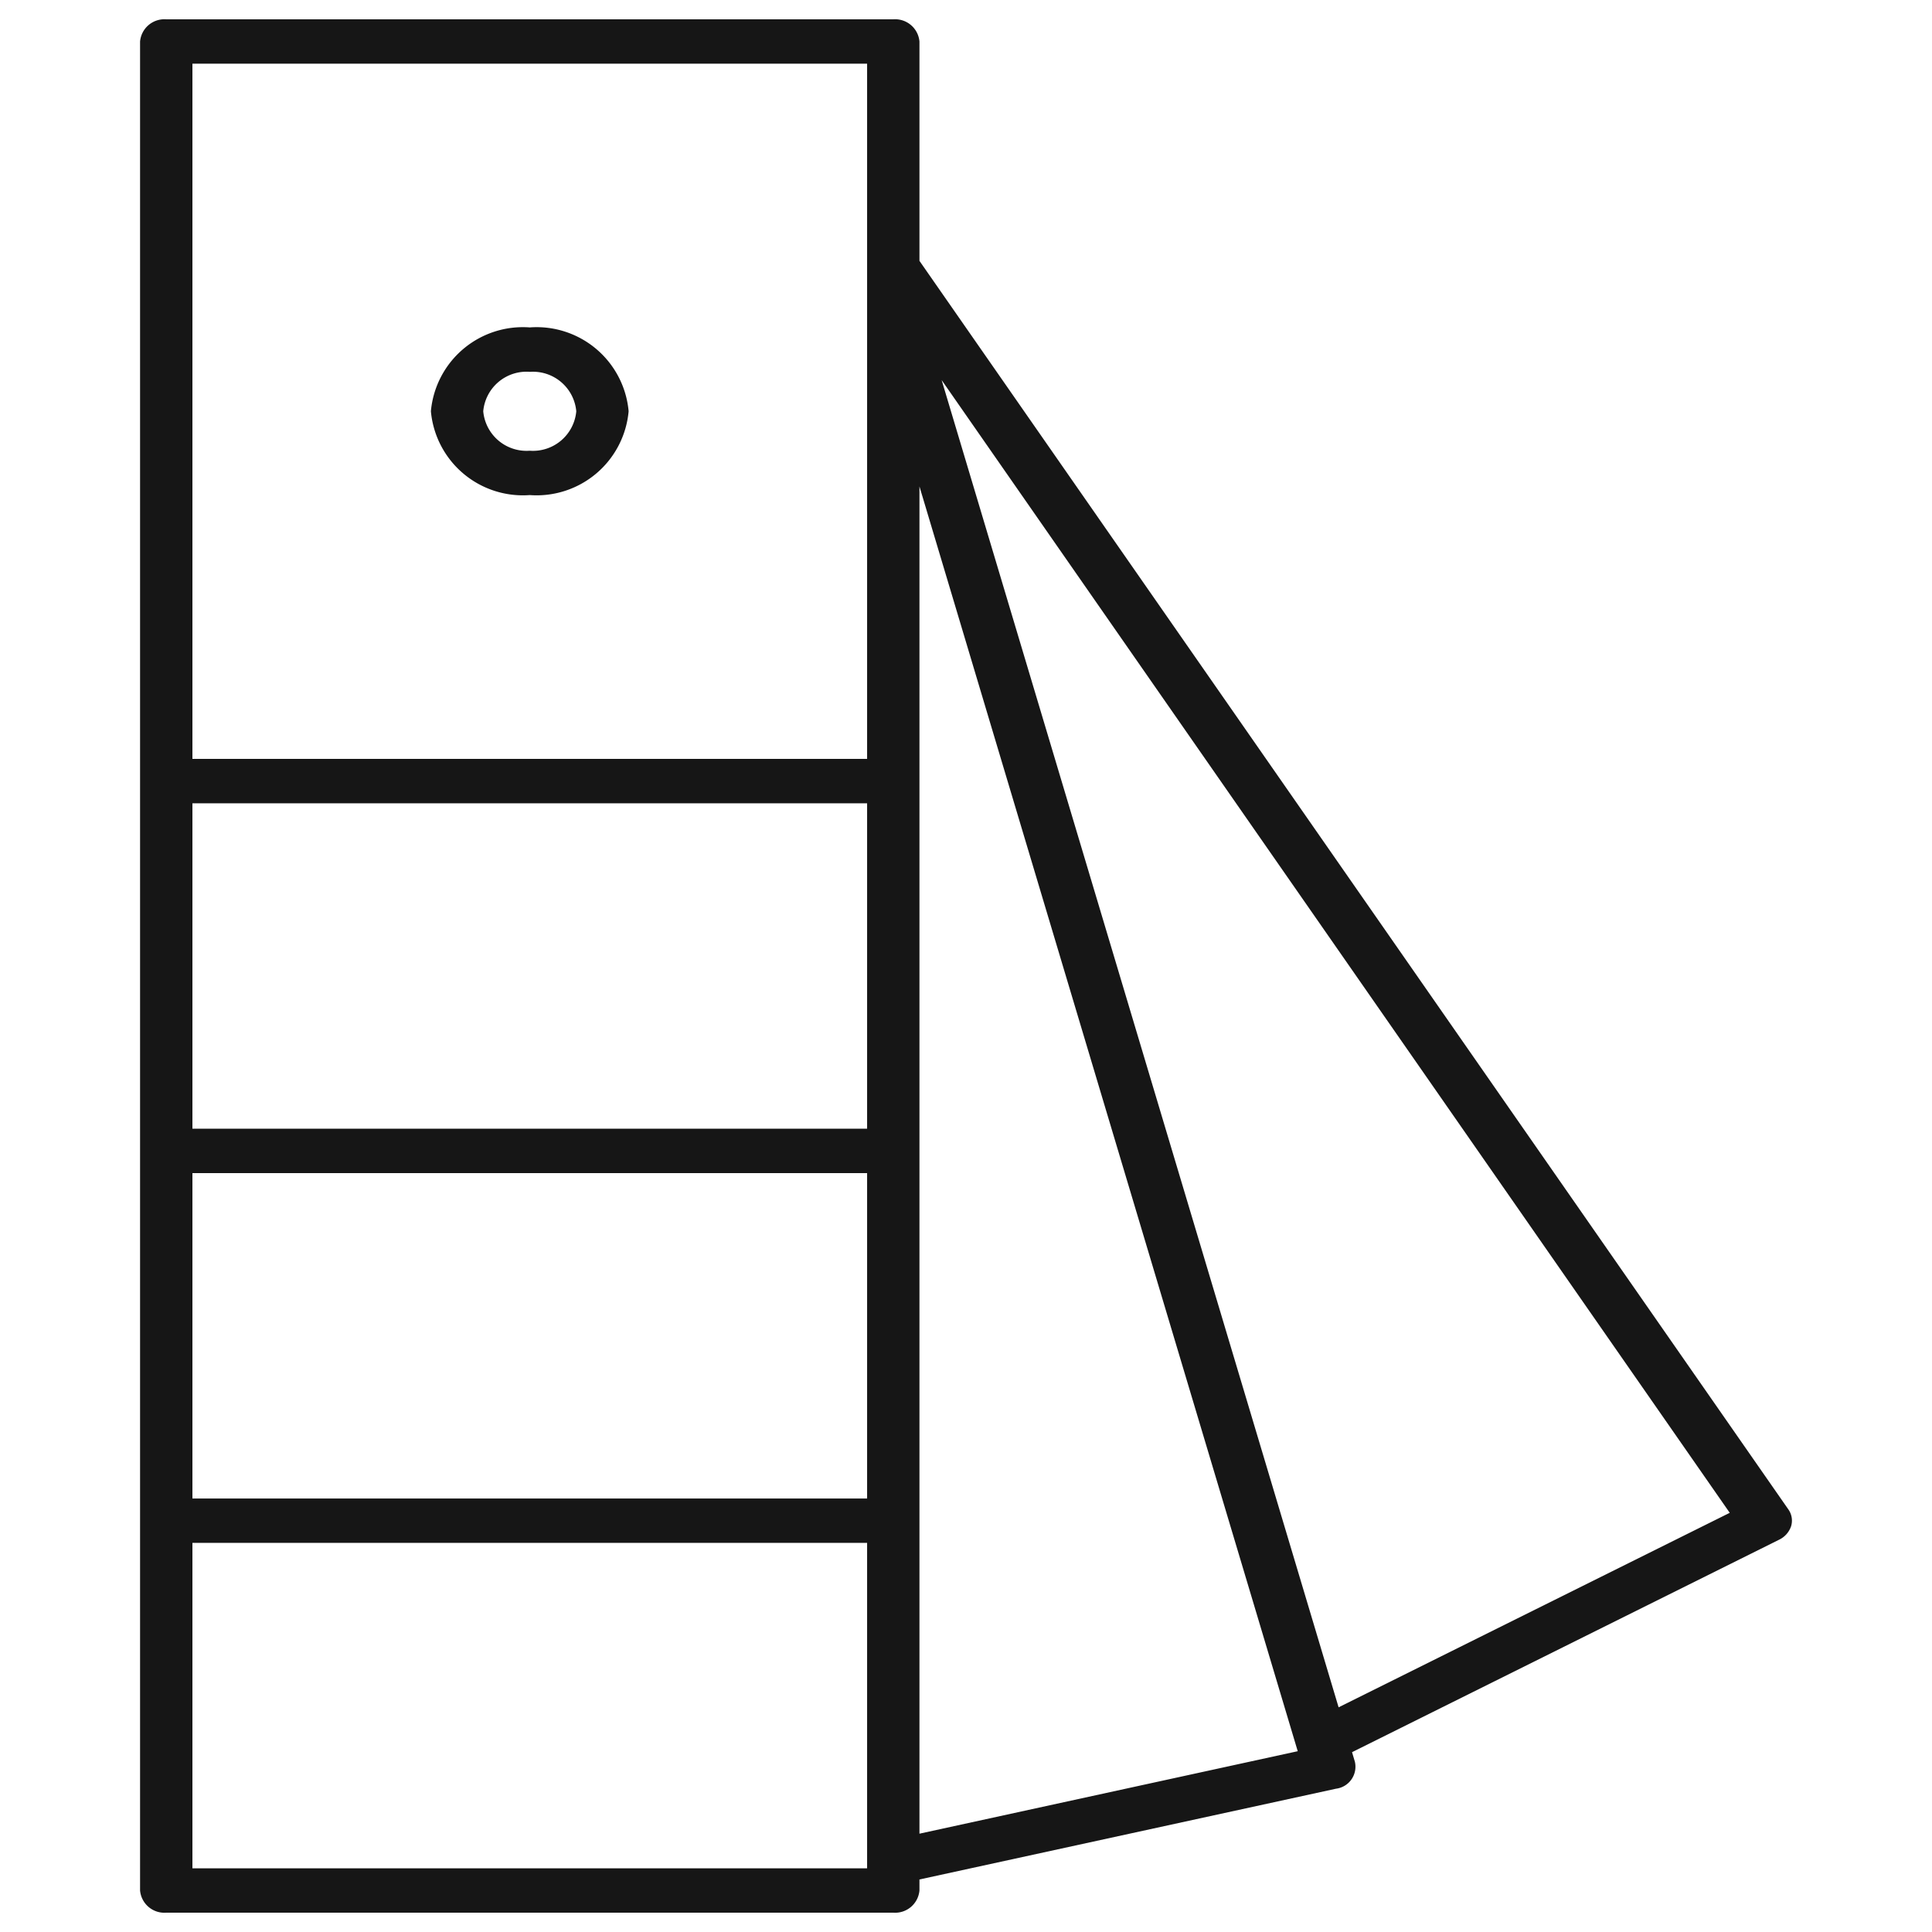<?xml version="1.0" encoding="UTF-8"?>
<svg xmlns="http://www.w3.org/2000/svg" id="colors" width="64" height="64" viewBox="0 0 64 64">
  <path id="colors_00000175316354171959028980000001918635249836752787_" d="M29.591,63.36H5.507a.809.809,0,0,1-.867-.735V1.375A.809.809,0,0,1,5.507.64H29.591a.809.809,0,0,1,.867.735V8.641L59.241,50a.642.642,0,0,1,.092.557.77.77,0,0,1-.4.449L44.788,58.043l.094.316a.734.734,0,0,1-.624.894l-13.8,3.007v.363A.809.809,0,0,1,29.591,63.36ZM6.374,61.89h22.35V51.11H6.374ZM30.458,16.114V60.743l12.531-2.732Zm.735-3.524,13.15,43.967L57.3,50.114ZM6.374,49.64h22.35V38.86H6.374Zm0-12.25h22.35V26.61H6.374Zm0-12.25h22.35V2.11H6.374ZM17.549,16.4a3.06,3.06,0,0,1-3.275-2.777,3.06,3.06,0,0,1,3.275-2.777,3.06,3.06,0,0,1,3.275,2.777A3.06,3.06,0,0,1,17.549,16.4Zm0-4.083a1.44,1.44,0,0,0-1.541,1.307,1.44,1.44,0,0,0,1.541,1.307,1.44,1.44,0,0,0,1.541-1.307A1.44,1.44,0,0,0,17.549,12.318Z" transform="translate(0 0)" fill="#161616"></path>
  <rect id="_Transparent_Rectangle" width="64" height="64" fill="none"></rect>
</svg>
